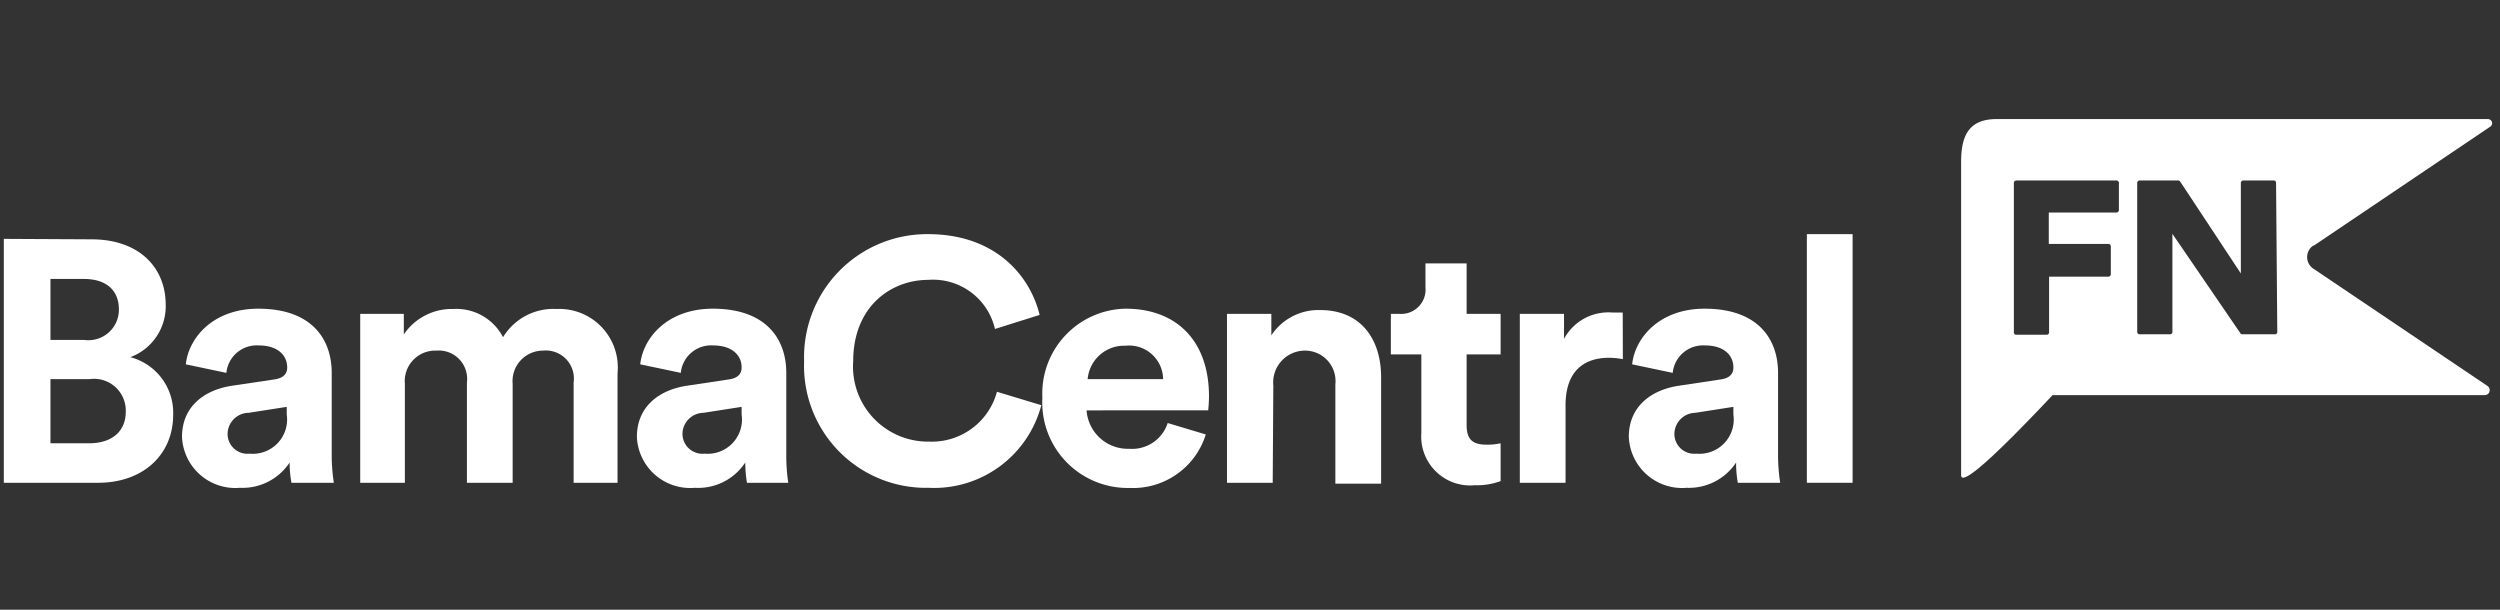 <svg xmlns="http://www.w3.org/2000/svg" width="164" height="40" viewBox="0 0 164 40">
  <rect x="0" y="0" width="164" height="40" fill="#333333" stroke="none"/>
  <defs>
    <style>
      .cls-1 {
        fill: #fff;
      }
    </style>
  </defs>
  <g id="GUIDES">
    <g>
      <path class="cls-1" d="M151.79,16.11l11.57-7.8a.27.27,0,0,0,.11-.31.29.29,0,0,0-.27-.19H131c-1.78,0-2.35,1-2.35,2.8V31.17c0,.94,3.23-2.31,6-5.25H163a.32.32,0,0,0,.31-.23.34.34,0,0,0-.13-.37l-11.43-7.7a.91.91,0,0,1,0-1.51ZM139,13.78a.16.16,0,0,1-.16.16H134.4V16h3.91a.16.16,0,0,1,.16.16V18a.16.16,0,0,1-.16.15h-3.89v3.66a.16.16,0,0,1-.16.15h-2a.15.15,0,0,1-.15-.15V12a.16.16,0,0,1,.15-.16h6.6A.16.16,0,0,1,139,12Zm10.39,8a.15.15,0,0,1-.15.15h-2.14a.15.15,0,0,1-.13-.07l-4.46-6.52v6.44a.15.15,0,0,1-.15.15h-2a.16.16,0,0,1-.16-.15V12a.16.16,0,0,1,.16-.16h2.53a.17.17,0,0,1,.13.07L147,17.94V12a.16.16,0,0,1,.16-.16h2a.15.15,0,0,1,.15.16Z"/>
      <g>
        <path class="cls-1" d="M6,15.7c3.11,0,4.87,1.83,4.87,4.3a3.56,3.56,0,0,1-2.32,3.43,3.77,3.77,0,0,1,2.81,3.78c0,2.59-1.94,4.46-4.93,4.46H.25v-16Zm-.47,6.6a2,2,0,0,0,2.27-2c0-1.22-.79-2-2.29-2H3.31v4Zm.31,6.78c1.51,0,2.41-.79,2.41-2.07a2.08,2.08,0,0,0-2.36-2.14H3.31v4.21Z"/>
        <path class="cls-1" d="M15.25,25.3,18,24.89c.63-.09.84-.4.84-.79,0-.78-.61-1.44-1.87-1.44a2,2,0,0,0-2.12,1.8l-2.66-.56c.18-1.73,1.78-3.65,4.75-3.65,3.52,0,4.82,2,4.82,4.21v5.45a12,12,0,0,0,.14,1.76H19.12A7.28,7.28,0,0,1,19,30.34,3.7,3.7,0,0,1,15.74,32a3.5,3.5,0,0,1-3.8-3.34C11.94,26.67,13.4,25.57,15.25,25.3Zm3.56,1.89v-.5l-2.5.39a1.4,1.4,0,0,0-1.38,1.39,1.3,1.3,0,0,0,1.44,1.29A2.25,2.25,0,0,0,18.81,27.19Z"/>
        <path class="cls-1" d="M23.63,31.67V20.59h2.86v1.35a3.79,3.79,0,0,1,3.24-1.67A3.45,3.45,0,0,1,33,22.12a3.86,3.86,0,0,1,3.51-1.85,3.84,3.84,0,0,1,4,4.22v7.18H37.63V25.09a1.84,1.84,0,0,0-2-2.09,2,2,0,0,0-2,2.18v6.49h-3V25.09a1.86,1.86,0,0,0-2-2.09,2,2,0,0,0-2.07,2.18v6.49Z"/>
        <path class="cls-1" d="M45.09,25.3l2.72-.41c.64-.09.84-.4.84-.79,0-.78-.61-1.44-1.87-1.44a2,2,0,0,0-2.12,1.8L42,23.9c.18-1.73,1.78-3.65,4.76-3.65,3.51,0,4.82,2,4.82,4.21v5.45a12.1,12.1,0,0,0,.13,1.76H49a8.29,8.29,0,0,1-.11-1.33A3.7,3.7,0,0,1,45.58,32a3.5,3.5,0,0,1-3.8-3.34C41.78,26.67,43.24,25.57,45.09,25.3Zm3.56,1.89v-.5l-2.5.39a1.4,1.4,0,0,0-1.38,1.39,1.31,1.31,0,0,0,1.45,1.29A2.25,2.25,0,0,0,48.65,27.19Z"/>
        <path class="cls-1" d="M52.75,23.7a8.07,8.07,0,0,1,8.13-8.34c4.41,0,6.69,2.71,7.32,5.3l-2.93.92a4.17,4.17,0,0,0-4.39-3.22c-2.39,0-4.91,1.71-4.91,5.34a4.92,4.92,0,0,0,5,5.27A4.42,4.42,0,0,0,65.4,25.7l2.91.88A7.27,7.27,0,0,1,60.92,32,8,8,0,0,1,52.75,23.7Z"/>
        <path class="cls-1" d="M79.1,28.5a5,5,0,0,1-5,3.51,5.61,5.61,0,0,1-5.72-5.92,5.57,5.57,0,0,1,5.45-5.84c3.43,0,5.48,2.19,5.48,5.75,0,.42-.05.87-.05.92H71.28a2.71,2.71,0,0,0,2.8,2.52,2.45,2.45,0,0,0,2.52-1.69Zm-2.8-3.63a2.23,2.23,0,0,0-2.47-2.19,2.4,2.4,0,0,0-2.48,2.19Z"/>
        <path class="cls-1" d="M83.49,31.67h-3V20.59H83.4V22a3.7,3.7,0,0,1,3.2-1.66c2.75,0,4,2,4,4.39v7h-3V25.21a2,2,0,0,0-2-2.21,2.09,2.09,0,0,0-2.07,2.3Z"/>
        <path class="cls-1" d="M96.21,20.59h2.23v2.66H96.21v4.64c0,1,.46,1.28,1.31,1.28a4,4,0,0,0,.92-.09v2.48a4.47,4.47,0,0,1-1.68.27,3.21,3.21,0,0,1-3.52-3.43V23.25h-2V20.59h.56a1.6,1.6,0,0,0,1.71-1.76V17.28h2.7Z"/>
        <path class="cls-1" d="M106.46,23.56a5.16,5.16,0,0,0-.9-.09c-1.53,0-2.86.75-2.86,3.13v5.07h-3V20.59h2.9v1.64a3.3,3.3,0,0,1,3.15-1.73c.25,0,.48,0,.7,0Z"/>
        <path class="cls-1" d="M110.16,25.3l2.72-.41c.63-.09.83-.4.83-.79,0-.78-.6-1.44-1.87-1.44a2,2,0,0,0-2.11,1.8l-2.66-.56c.18-1.73,1.78-3.65,4.75-3.65,3.52,0,4.82,2,4.82,4.21v5.45a12,12,0,0,0,.14,1.76H114a7.28,7.28,0,0,1-.11-1.33A3.71,3.71,0,0,1,110.65,32a3.5,3.5,0,0,1-3.8-3.34C106.85,26.67,108.31,25.57,110.16,25.3Zm3.55,1.89v-.5l-2.5.39a1.4,1.4,0,0,0-1.37,1.39,1.3,1.3,0,0,0,1.44,1.29A2.25,2.25,0,0,0,113.71,27.19Z"/>
        <path class="cls-1" d="M118.53,31.67V15.36h3V31.67Z"/>
      </g>
    </g>
  </g>
</svg>
